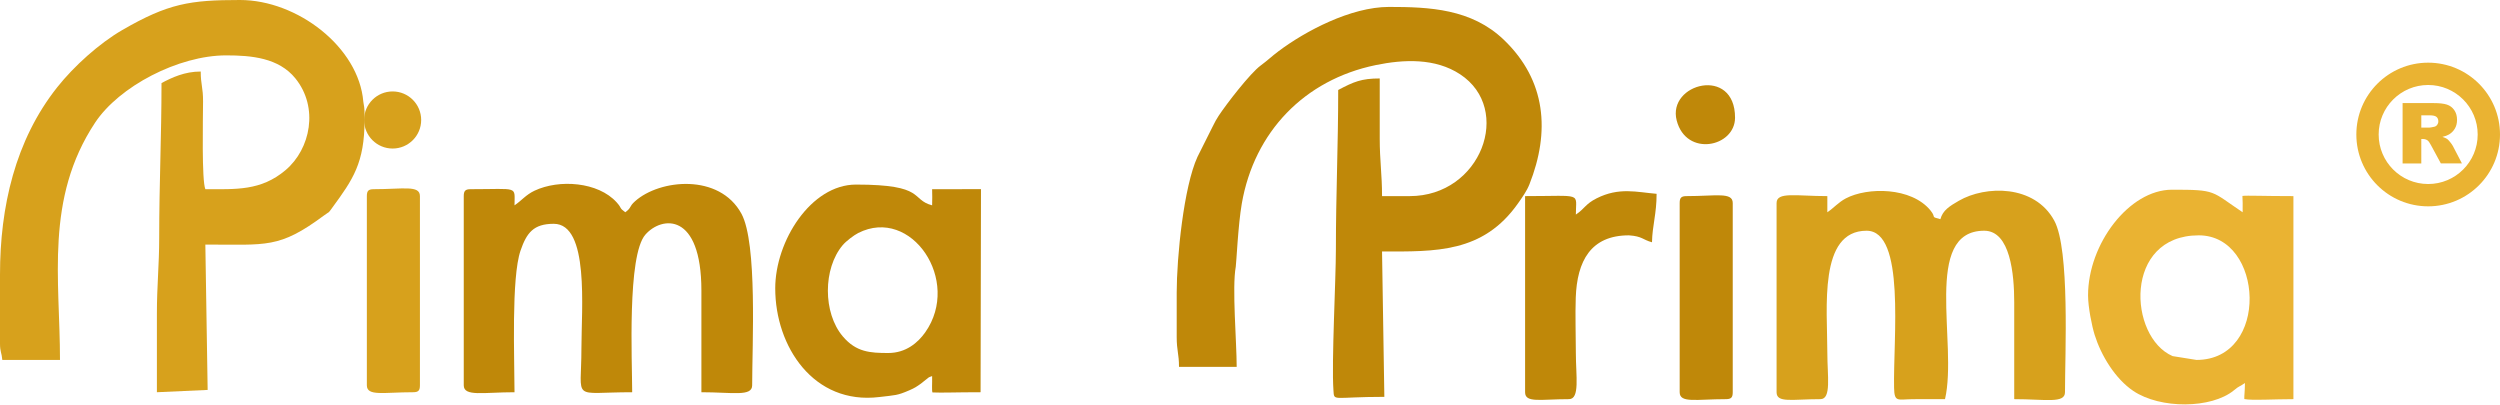 <?xml version="1.0" encoding="UTF-8"?>
<svg xmlns="http://www.w3.org/2000/svg" width="1135" height="184" viewBox="0 0 1135 184" fill="none">
  <path fill-rule="evenodd" clip-rule="evenodd" d="M0 124.651V156.075C0 159.687 0.776 160.131 1.048 163.407H27.235C27.235 126.947 20.335 90.256 43.15 55.719C54.058 39.206 81.06 25.14 102.655 25.14C114.158 25.14 126.538 26.243 134.105 35.59C144.78 48.772 141.041 67.609 129.626 77.252C118.429 86.709 107.114 85.894 93.227 85.894C91.544 81.822 92.147 54.619 92.187 46.081C92.218 39.709 91.131 38.483 91.131 32.473C83.835 32.473 78.097 35.183 73.324 37.71C73.324 61.989 72.276 83.196 72.276 107.891C72.276 120.511 71.23 129.509 71.23 142.458C71.23 154.33 71.23 166.2 71.23 178.073L94.274 177.025L93.227 111.033C121.247 111.033 126.678 112.925 147.072 97.84C150.043 95.643 148.728 97.189 150.854 94.29C160.286 81.435 165.504 73.913 165.504 54.47C165.41 50.592 165.719 50.281 164.945 46.171C162.907 21.389 134.98 0 108.94 0C86.249 0 76.378 1.562 55.529 13.629C45.011 19.718 33.555 30.068 25.988 39.604C6.878 63.682 0.001 93.972 0.001 124.652L0 124.651Z" fill="#D7A11C"></path>
  <path fill-rule="evenodd" clip-rule="evenodd" d="M534.221 133.031V152.934C534.221 159.305 535.267 160.575 535.267 166.55H561.454C561.454 155.203 559.296 130.502 561.04 121.094C561.298 119.708 562.079 102.169 563.778 92.408C569.442 59.872 592.203 36.25 624.536 29.562C637.37 26.909 651.617 26.32 662.872 33.709C687.012 49.56 672.434 89.037 640.016 89.037H627.446C627.446 79.007 626.398 73.039 626.398 62.85V35.617C618.061 35.617 614.597 37.121 607.544 40.853C607.544 66.153 606.496 87.876 606.496 113.131C606.496 127.041 604.486 164.439 605.383 177.135C605.759 182.443 604.598 180.169 628.494 180.169L627.446 114.177C651.654 114.177 673.307 115.009 689.27 92.202C691.114 89.566 693.16 86.721 694.363 83.677C703.803 59.822 702.019 36.541 682.724 18.048C668.043 3.978 648.924 3.145 630.588 3.145C613.23 3.145 592.504 14.207 580.487 23.225C577.135 25.741 575.774 27.215 572.343 29.745C567.569 33.266 556.887 47.084 553.27 52.572C551.951 54.576 551.84 54.971 550.638 57.273L543.648 71.232C537.437 84.778 534.219 116.652 534.219 133.032L534.221 133.031Z" fill="#BF8809"></path>
  <path fill-rule="evenodd" clip-rule="evenodd" d="M829.612 96.369V89.036C815.493 89.036 806.567 86.935 806.567 92.178V178.074C806.567 183.075 813.581 181.216 826.47 181.216C831.527 181.216 829.612 170.706 829.612 160.266C829.612 139.749 825.549 104.749 847.419 104.749C865.186 104.749 859.455 153.637 859.913 176.054C860.05 182.751 861.506 181.299 868.359 181.226C873.243 181.175 878.148 181.217 883.034 181.217C888.917 155.965 872.64 104.749 900.841 104.749C912.689 104.749 914.459 124.563 914.459 137.222V181.216C928.577 181.216 937.504 183.317 937.504 178.074C937.504 160.546 939.767 113.3 932.643 100.182C923.699 83.719 901.391 84.165 889.33 91.142C885.093 93.593 882.014 95.486 880.938 99.512C876.178 98.24 879.28 99.048 876.479 95.59C867.802 84.881 847.82 84.89 837.99 90.082C834.628 91.859 832.55 94.402 829.612 96.369Z" fill="#D7A11C"></path>
  <path fill-rule="evenodd" clip-rule="evenodd" d="M233.59 93.226C233.59 84.257 235.738 85.894 213.688 85.894C211.274 85.894 210.544 86.624 210.544 89.036V174.93C210.544 180.174 219.472 178.074 233.59 178.074C233.59 163.035 232.073 126.087 236.323 113.767C239.098 105.721 242.198 101.606 251.398 101.606C267.635 101.606 263.968 140.246 263.968 158.17C263.968 182.585 259 178.073 287.012 178.073C287.012 164.044 284.688 116.058 292.989 106.536C300.385 98.051 318.436 96.121 318.436 131.983V178.073C332.556 178.073 341.482 180.174 341.482 174.93C341.482 156.732 343.905 110.459 336.621 97.038C326.629 78.629 299.509 81.322 288.303 91.374C285.403 93.975 286.933 94.124 283.87 96.369C280.891 94.187 282.546 94.744 279.974 91.885C271.556 82.533 253.844 81.295 242.66 86.583C238.714 88.449 236.786 91.087 233.591 93.225L233.59 93.226Z" fill="#BF8809"></path>
  <path fill-rule="evenodd" clip-rule="evenodd" d="M997.21 163.407L986.372 161.675C966.285 153.018 963.947 106.844 998.257 106.844C1027.84 106.844 1030.54 163.407 997.21 163.407ZM947.978 134.078C947.978 139.435 949.727 148.063 950.972 152.034C953.939 161.497 960.339 171.963 968.488 177.465C980.786 185.767 1003.99 185.574 1014.17 177.225C1017.11 174.81 1016.13 176.026 1019.21 173.881C1019.13 178.879 1018.86 179.123 1018.92 181.172C1022.65 181.884 1031.76 181.215 1041.21 181.215V89.035C1027.52 89.035 1020.17 88.671 1018.06 88.952C1018.22 91.711 1018.16 92.13 1018.16 96.368C1003.64 86.643 1006.48 86.125 986.109 86.125C966.58 86.125 947.979 110.827 947.979 134.077L947.978 134.078Z" fill="#EAB332"></path>
  <path fill-rule="evenodd" clip-rule="evenodd" d="M403.284 160.264C395.035 160.264 388.69 159.899 382.591 152.675C373.608 142.036 373.608 121.928 382.591 111.29C384.124 109.473 387.677 106.775 389.648 105.778C413.742 93.582 436.577 127.434 420.068 150.862C416.73 155.6 411.267 160.264 403.284 160.264V160.264ZM351.958 130.935C351.958 157.349 369.387 183.868 399.178 180.257C406.648 179.352 407.222 179.63 412.868 177.181C415.276 176.136 416.148 175.561 418.175 174.109C419.335 173.278 418.955 173.382 420.509 172.252C422.105 171.092 421.062 171.507 423.186 170.739C423.261 174.329 422.969 177.263 423.346 178.166C427.56 178.379 433.877 178.072 445.183 178.072L445.363 85.876C440.449 85.837 440.42 85.854 435.759 85.89C431.57 85.92 427.373 85.892 423.185 85.892C423.287 89.442 423.244 89.453 423.185 93.225C413.204 90.56 420.514 83.797 388.618 83.797C368.18 83.797 351.956 109.414 351.956 130.934L351.958 130.935Z" fill="#BF8809"></path>
  <path fill-rule="evenodd" clip-rule="evenodd" d="M715.436 97.417C715.436 87.183 718.876 89.036 692.39 89.036V178.074C692.39 183.075 699.404 181.216 712.292 181.216C717.352 181.216 715.436 170.706 715.436 160.266C715.436 152.072 715.099 143.188 715.394 135.085C715.997 118.529 722.176 106.845 739.527 106.845C745.639 107.252 745.783 108.86 750.003 109.988C750.164 102.295 752.097 97.147 752.097 87.99C743.111 87.242 735.057 84.886 724.838 90.06C719.698 92.663 719.561 94.655 715.436 97.418V97.417Z" fill="#BF8809"></path>
  <path fill-rule="evenodd" clip-rule="evenodd" d="M166.55 89.036V174.93C166.55 180.015 174.173 178.073 187.501 178.073C189.914 178.073 190.644 177.344 190.644 174.93V89.036C190.644 83.951 183.023 85.893 169.693 85.893C167.28 85.893 166.55 86.623 166.55 89.036Z" fill="#D7A11C"></path>
  <path fill-rule="evenodd" clip-rule="evenodd" d="M762.572 92.178V178.073C762.572 183.157 770.193 181.216 783.522 181.216C785.936 181.216 786.664 180.487 786.664 178.073V92.178C786.664 87.094 779.043 89.035 765.715 89.035C763.301 89.035 762.572 89.766 762.572 92.178Z" fill="#BF8809"></path>
  <path fill-rule="evenodd" clip-rule="evenodd" d="M787.712 53.422C787.712 29.82 756.842 37.846 761.218 54.7C765.569 71.452 787.712 66.765 787.712 53.422Z" fill="#BF8809"></path>
  <path fill-rule="evenodd" clip-rule="evenodd" d="M1102.39 28.453C1120.4 28.453 1135 43.054 1135 61.065C1135 79.076 1120.4 93.677 1102.39 93.677C1084.38 93.677 1069.78 79.076 1069.78 61.065C1069.78 43.054 1084.38 28.453 1102.39 28.453ZM1102.39 38.585C1114.8 38.585 1124.87 48.65 1124.87 61.064C1124.87 73.479 1114.8 83.544 1102.39 83.544C1089.97 83.544 1079.91 73.479 1079.91 61.064C1079.91 48.65 1089.97 38.585 1102.39 38.585Z" fill="#EAB332"></path>
  <path d="M1090.78 74.199V46.805H1104.89C1107.5 46.805 1109.5 47.029 1110.88 47.481C1112.26 47.927 1113.38 48.763 1114.23 49.974C1115.08 51.192 1115.5 52.678 1115.5 54.425C1115.5 55.942 1115.17 57.255 1114.52 58.359C1113.88 59.468 1112.98 60.361 1111.84 61.049C1111.12 61.483 1110.13 61.846 1108.87 62.133C1109.88 62.471 1110.61 62.803 1111.07 63.14C1111.38 63.364 1111.83 63.848 1112.42 64.582C1113.01 65.315 1113.4 65.883 1113.6 66.284L1117.72 74.197H1108.15L1103.63 65.844C1103.05 64.76 1102.55 64.059 1102.1 63.734C1101.49 63.313 1100.79 63.102 1100.02 63.102H1099.27V74.198H1090.78L1090.78 74.199ZM1099.27 57.939H1102.85C1103.23 57.939 1103.99 57.811 1105.1 57.563C1105.66 57.454 1106.12 57.167 1106.47 56.702C1106.82 56.236 1107 55.707 1107 55.107C1107 54.221 1106.72 53.538 1106.16 53.067C1105.6 52.588 1104.55 52.353 1103 52.353H1099.27V57.939Z" fill="#EAB332"></path>
  <path d="M178.253 67.436C185.411 67.436 191.215 61.633 191.215 54.474C191.215 47.315 185.411 41.512 178.253 41.512C171.094 41.512 165.291 47.315 165.291 54.474C165.291 61.633 171.094 67.436 178.253 67.436Z" fill="#D7A11C"></path>
</svg>
